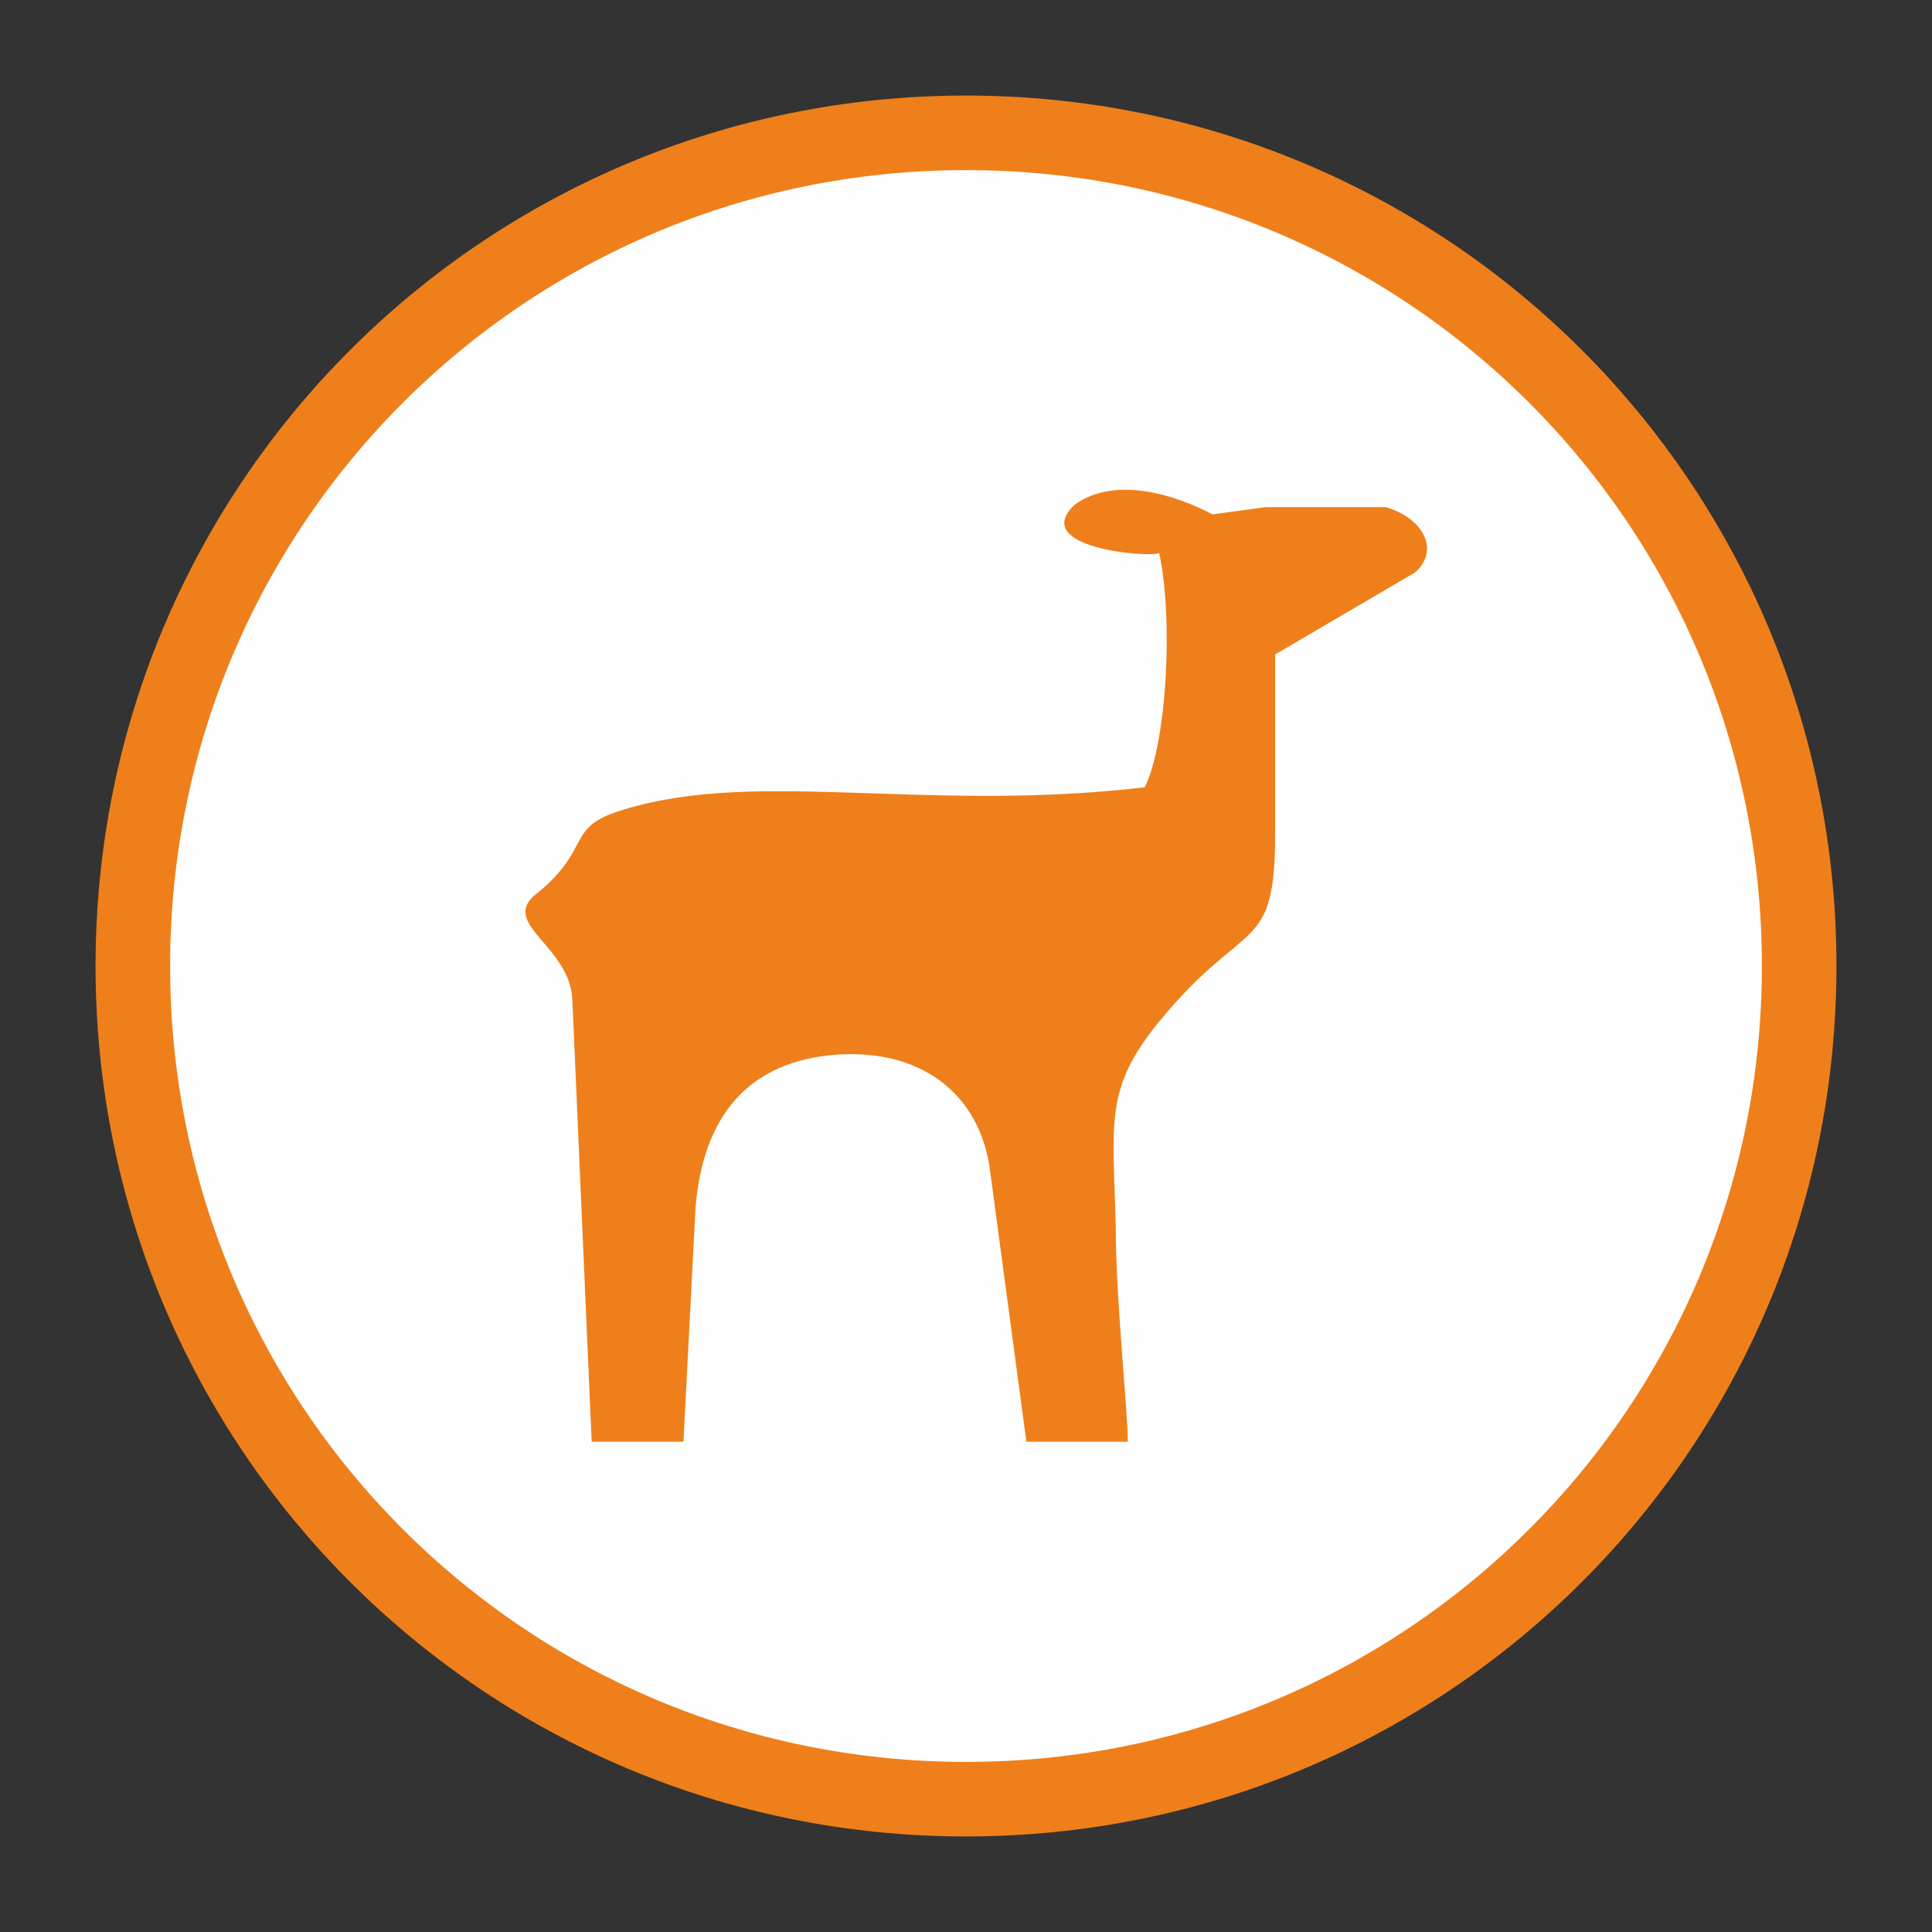<?xml version="1.0" encoding="UTF-8"?>
<!DOCTYPE svg PUBLIC "-//W3C//DTD SVG 1.1//EN" "http://www.w3.org/Graphics/SVG/1.1/DTD/svg11.dtd">
<!-- Creator: CorelDRAW X7 -->
<svg xmlns="http://www.w3.org/2000/svg" xml:space="preserve" width="8mm" height="8mm" version="1.1" style="shape-rendering:geometricPrecision; text-rendering:geometricPrecision; image-rendering:optimizeQuality; fill-rule:evenodd; clip-rule:evenodd"
viewBox="0 0 800 800"
 xmlns:xlink="http://www.w3.org/1999/xlink">
 <rect x="0" y="0" width="800" height="800" fill="#333333" stroke="none"/>
 <defs>
  <style type="text/css">
   <![CDATA[
    .str0 {stroke:#EF7F1A;stroke-width:30.87}
    .fil1 {fill:none;fill-rule:nonzero}
    .fil0 {fill:#FEFEFE;fill-rule:nonzero}
    .fil2 {fill:#EF7F1A;fill-rule:nonzero}
   ]]>
  </style>
 </defs>
 <g id="Слой_x0020_1">
  <g id="_848712112">
   <path class="fil0" d="M745 400c0,191 -154,345 -345,345 -191,0 -345,-154 -345,-345 0,-191 154,-345 345,-345 191,0 345,154 345,345z"/>
   <path class="fil1 str0" d="M745 400c0,191 -154,345 -345,345 -191,0 -345,-154 -345,-345 0,-191 154,-345 345,-345 191,0 345,154 345,345z"/>
   <path class="fil2" d="M445 209c-19,18 31,22 35,20 6,28 3,79 -6,97 -94,11 -165,-9 -221,11 -18,7 -9,16 -32,34 -13,12 15,21 16,43l8 183 38 0 5 -97c3,-36 20,-59 55,-63 38,-4 63,16 67,48l15 112 42 0c0,-13 -5,-59 -5,-89 -1,-43 -5,-57 18,-85 36,-44 48,-27 48,-78l0 -74 58 -34c10,-9 4,-22 -12,-27l-46 0c-1,0 -3,0 -4,0l-22 3c0,0 -35,-20 -57,-4z"/>
  </g>
 </g>
</svg>
